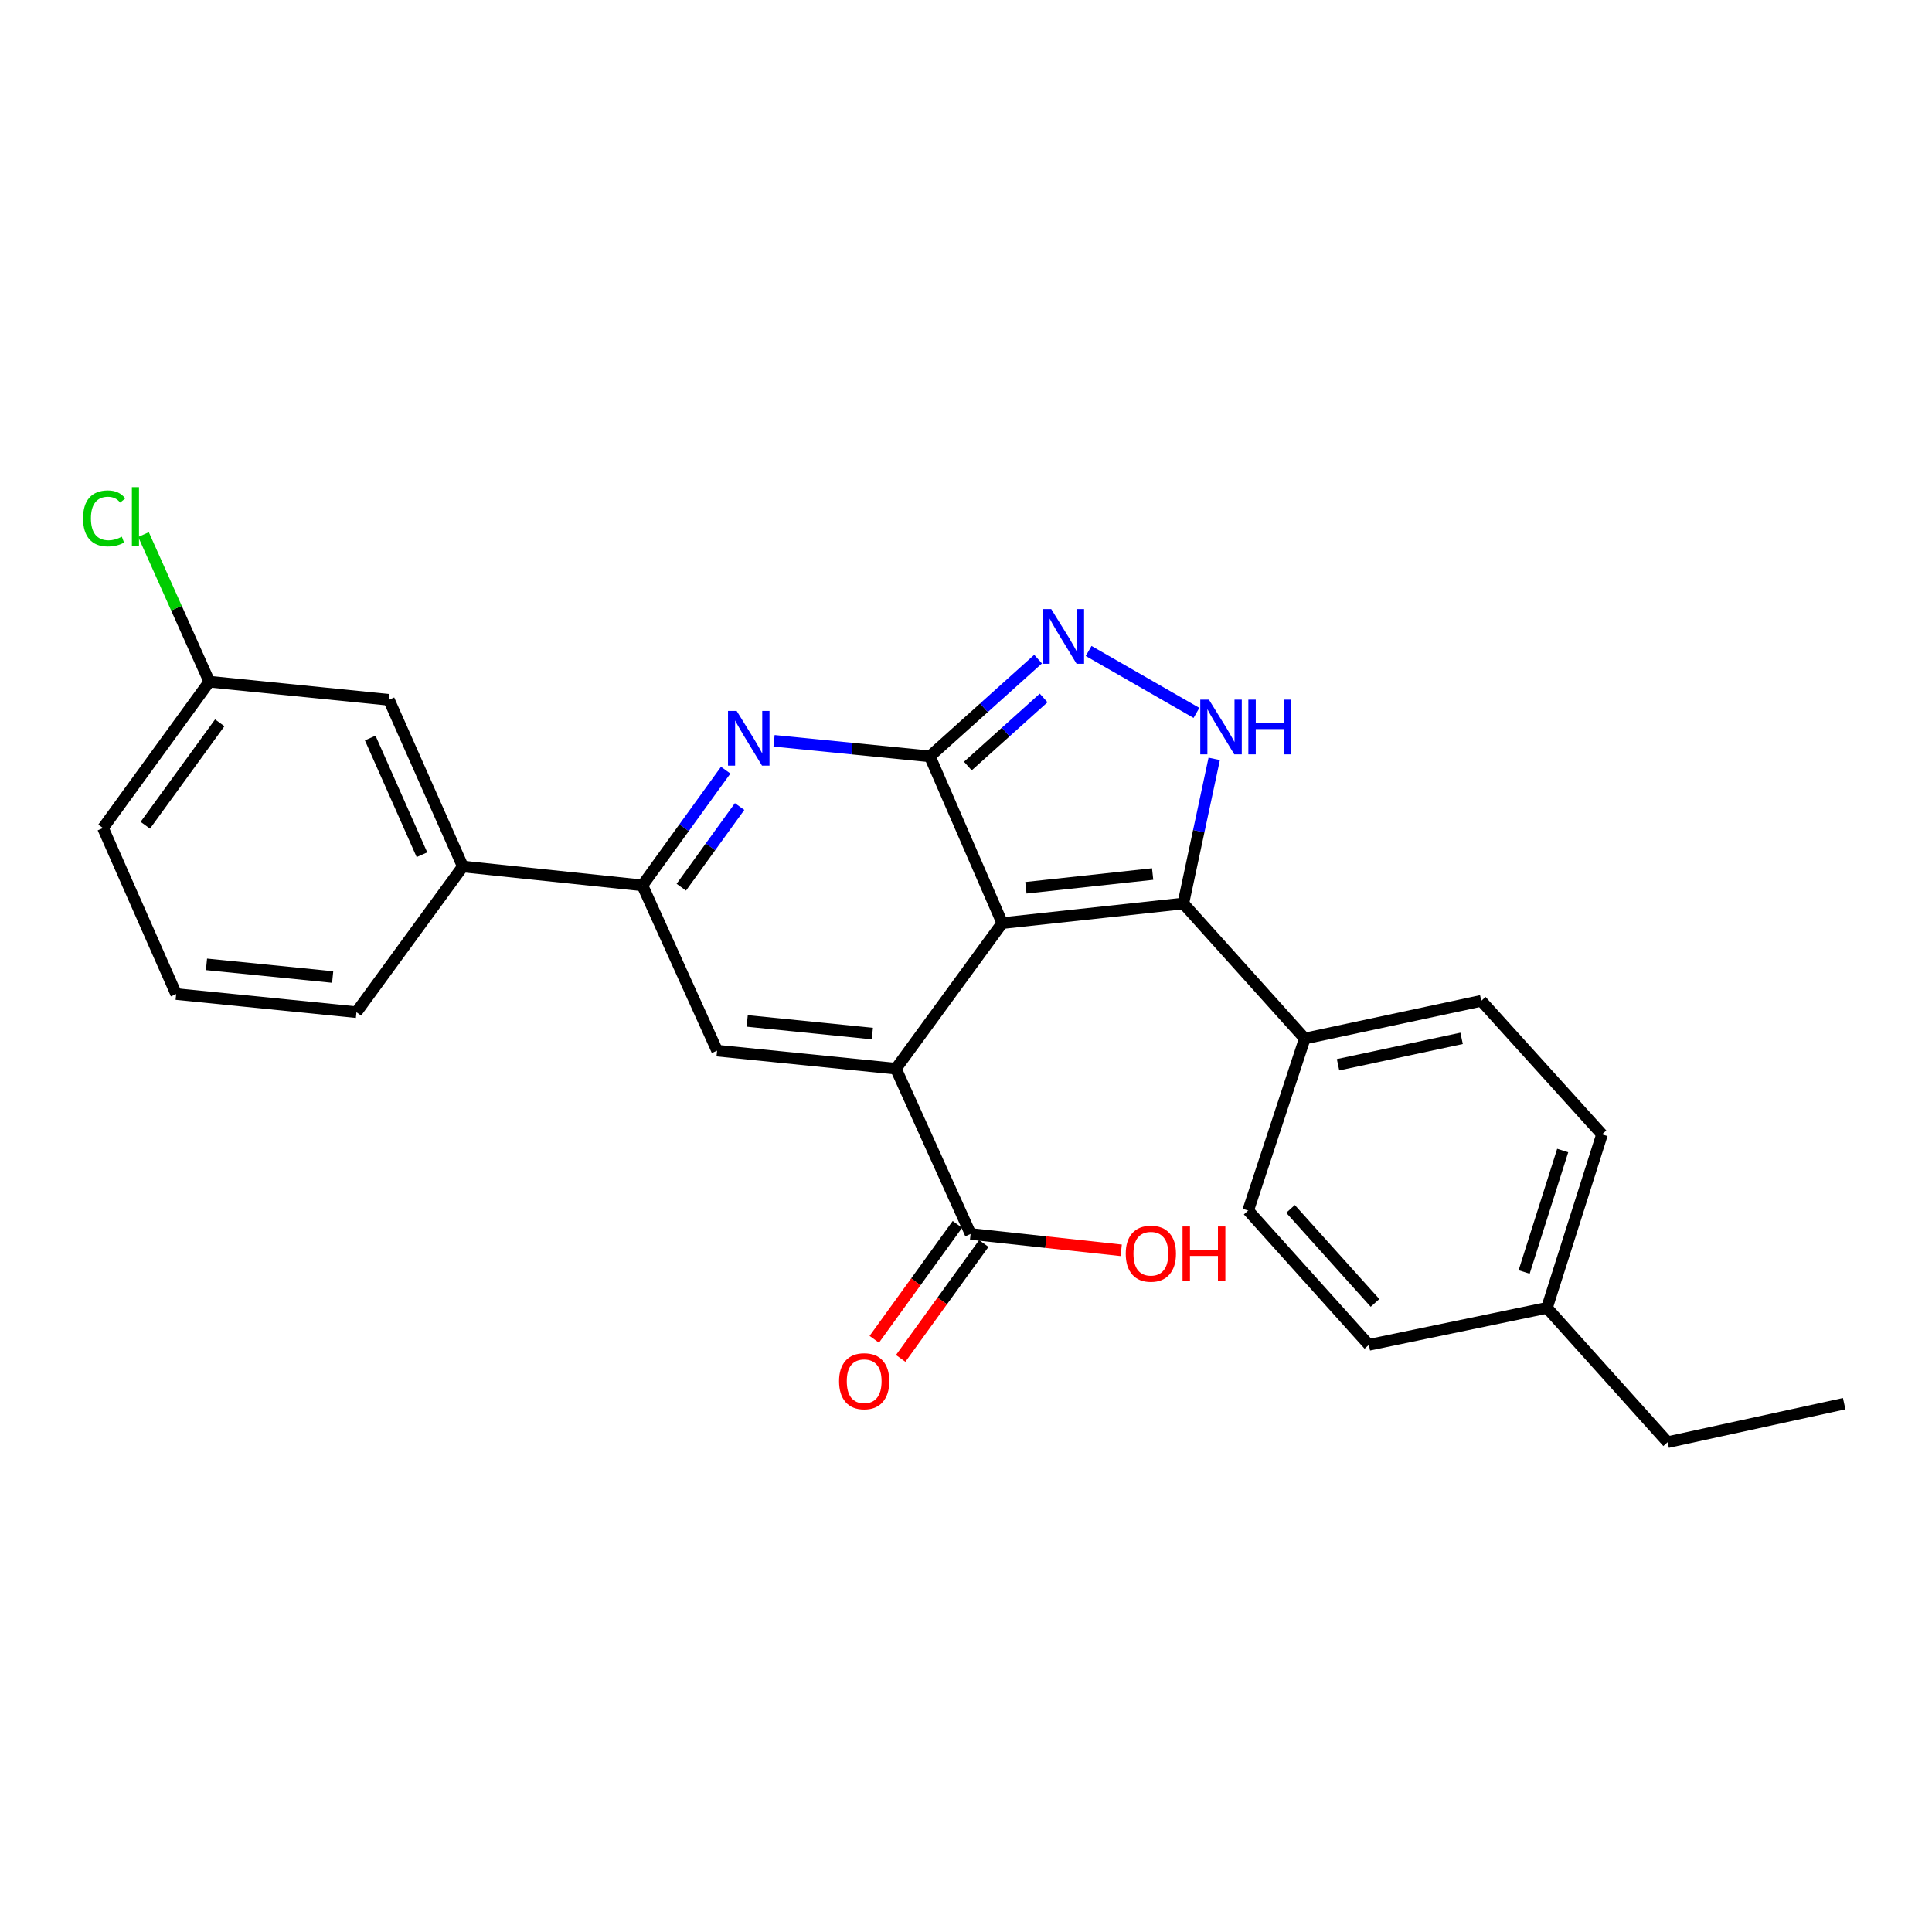 <?xml version='1.0' encoding='iso-8859-1'?>
<svg version='1.1' baseProfile='full'
              xmlns='http://www.w3.org/2000/svg'
                      xmlns:rdkit='http://www.rdkit.org/xml'
                      xmlns:xlink='http://www.w3.org/1999/xlink'
                  xml:space='preserve'
width='1000px' height='1000px' viewBox='0 0 1000 1000'>
<!-- END OF HEADER -->
<rect style='opacity:1.0;fill:#FFFFFF;stroke:none' width='1000' height='1000' x='0' y='0'> </rect>
<path class='bond-0' d='M 518.768,477.808 L 481.28,391.501' style='fill:none;fill-rule:evenodd;stroke:#000000;stroke-width:6px;stroke-linecap:butt;stroke-linejoin:miter;stroke-opacity:1' />
<path class='bond-1' d='M 518.768,477.808 L 463.707,553.158' style='fill:none;fill-rule:evenodd;stroke:#000000;stroke-width:6px;stroke-linecap:butt;stroke-linejoin:miter;stroke-opacity:1' />
<path class='bond-3' d='M 518.768,477.808 L 612.478,467.649' style='fill:none;fill-rule:evenodd;stroke:#000000;stroke-width:6px;stroke-linecap:butt;stroke-linejoin:miter;stroke-opacity:1' />
<path class='bond-3' d='M 531.006,459.513 L 596.603,452.401' style='fill:none;fill-rule:evenodd;stroke:#000000;stroke-width:6px;stroke-linecap:butt;stroke-linejoin:miter;stroke-opacity:1' />
<path class='bond-2' d='M 481.28,391.501 L 440.963,387.47' style='fill:none;fill-rule:evenodd;stroke:#000000;stroke-width:6px;stroke-linecap:butt;stroke-linejoin:miter;stroke-opacity:1' />
<path class='bond-2' d='M 440.963,387.47 L 400.646,383.439' style='fill:none;fill-rule:evenodd;stroke:#0000FF;stroke-width:6px;stroke-linecap:butt;stroke-linejoin:miter;stroke-opacity:1' />
<path class='bond-4' d='M 481.28,391.501 L 509.298,366.329' style='fill:none;fill-rule:evenodd;stroke:#000000;stroke-width:6px;stroke-linecap:butt;stroke-linejoin:miter;stroke-opacity:1' />
<path class='bond-4' d='M 509.298,366.329 L 537.317,341.157' style='fill:none;fill-rule:evenodd;stroke:#0000FF;stroke-width:6px;stroke-linecap:butt;stroke-linejoin:miter;stroke-opacity:1' />
<path class='bond-4' d='M 500.96,396.499 L 520.573,378.878' style='fill:none;fill-rule:evenodd;stroke:#000000;stroke-width:6px;stroke-linecap:butt;stroke-linejoin:miter;stroke-opacity:1' />
<path class='bond-4' d='M 520.573,378.878 L 540.186,361.257' style='fill:none;fill-rule:evenodd;stroke:#0000FF;stroke-width:6px;stroke-linecap:butt;stroke-linejoin:miter;stroke-opacity:1' />
<path class='bond-6' d='M 463.707,553.158 L 371.169,543.805' style='fill:none;fill-rule:evenodd;stroke:#000000;stroke-width:6px;stroke-linecap:butt;stroke-linejoin:miter;stroke-opacity:1' />
<path class='bond-6' d='M 451.523,534.971 L 386.746,528.424' style='fill:none;fill-rule:evenodd;stroke:#000000;stroke-width:6px;stroke-linecap:butt;stroke-linejoin:miter;stroke-opacity:1' />
<path class='bond-8' d='M 463.707,553.158 L 502.376,638.687' style='fill:none;fill-rule:evenodd;stroke:#000000;stroke-width:6px;stroke-linecap:butt;stroke-linejoin:miter;stroke-opacity:1' />
<path class='bond-27' d='M 375.615,398.638 L 354.058,428.458' style='fill:none;fill-rule:evenodd;stroke:#0000FF;stroke-width:6px;stroke-linecap:butt;stroke-linejoin:miter;stroke-opacity:1' />
<path class='bond-27' d='M 354.058,428.458 L 332.5,458.277' style='fill:none;fill-rule:evenodd;stroke:#000000;stroke-width:6px;stroke-linecap:butt;stroke-linejoin:miter;stroke-opacity:1' />
<path class='bond-27' d='M 382.819,417.468 L 367.729,438.341' style='fill:none;fill-rule:evenodd;stroke:#0000FF;stroke-width:6px;stroke-linecap:butt;stroke-linejoin:miter;stroke-opacity:1' />
<path class='bond-27' d='M 367.729,438.341 L 352.638,459.214' style='fill:none;fill-rule:evenodd;stroke:#000000;stroke-width:6px;stroke-linecap:butt;stroke-linejoin:miter;stroke-opacity:1' />
<path class='bond-5' d='M 612.478,467.649 L 620.476,430.217' style='fill:none;fill-rule:evenodd;stroke:#000000;stroke-width:6px;stroke-linecap:butt;stroke-linejoin:miter;stroke-opacity:1' />
<path class='bond-5' d='M 620.476,430.217 L 628.475,392.786' style='fill:none;fill-rule:evenodd;stroke:#0000FF;stroke-width:6px;stroke-linecap:butt;stroke-linejoin:miter;stroke-opacity:1' />
<path class='bond-10' d='M 612.478,467.649 L 675.345,537.545' style='fill:none;fill-rule:evenodd;stroke:#000000;stroke-width:6px;stroke-linecap:butt;stroke-linejoin:miter;stroke-opacity:1' />
<path class='bond-26' d='M 563.472,336.94 L 619.284,368.989' style='fill:none;fill-rule:evenodd;stroke:#0000FF;stroke-width:6px;stroke-linecap:butt;stroke-linejoin:miter;stroke-opacity:1' />
<path class='bond-7' d='M 371.169,543.805 L 332.5,458.277' style='fill:none;fill-rule:evenodd;stroke:#000000;stroke-width:6px;stroke-linecap:butt;stroke-linejoin:miter;stroke-opacity:1' />
<path class='bond-9' d='M 332.5,458.277 L 239.558,448.511' style='fill:none;fill-rule:evenodd;stroke:#000000;stroke-width:6px;stroke-linecap:butt;stroke-linejoin:miter;stroke-opacity:1' />
<path class='bond-11' d='M 495.542,633.744 L 474.031,663.482' style='fill:none;fill-rule:evenodd;stroke:#000000;stroke-width:6px;stroke-linecap:butt;stroke-linejoin:miter;stroke-opacity:1' />
<path class='bond-11' d='M 474.031,663.482 L 452.52,693.221' style='fill:none;fill-rule:evenodd;stroke:#FF0000;stroke-width:6px;stroke-linecap:butt;stroke-linejoin:miter;stroke-opacity:1' />
<path class='bond-11' d='M 509.21,643.63 L 487.7,673.369' style='fill:none;fill-rule:evenodd;stroke:#000000;stroke-width:6px;stroke-linecap:butt;stroke-linejoin:miter;stroke-opacity:1' />
<path class='bond-11' d='M 487.7,673.369 L 466.189,703.108' style='fill:none;fill-rule:evenodd;stroke:#FF0000;stroke-width:6px;stroke-linecap:butt;stroke-linejoin:miter;stroke-opacity:1' />
<path class='bond-15' d='M 502.376,638.687 L 541.357,642.923' style='fill:none;fill-rule:evenodd;stroke:#000000;stroke-width:6px;stroke-linecap:butt;stroke-linejoin:miter;stroke-opacity:1' />
<path class='bond-15' d='M 541.357,642.923 L 580.337,647.16' style='fill:none;fill-rule:evenodd;stroke:#FF0000;stroke-width:6px;stroke-linecap:butt;stroke-linejoin:miter;stroke-opacity:1' />
<path class='bond-12' d='M 239.558,448.511 L 201.302,362.223' style='fill:none;fill-rule:evenodd;stroke:#000000;stroke-width:6px;stroke-linecap:butt;stroke-linejoin:miter;stroke-opacity:1' />
<path class='bond-12' d='M 218.398,442.405 L 191.618,382.004' style='fill:none;fill-rule:evenodd;stroke:#000000;stroke-width:6px;stroke-linecap:butt;stroke-linejoin:miter;stroke-opacity:1' />
<path class='bond-21' d='M 239.558,448.511 L 184.498,523.899' style='fill:none;fill-rule:evenodd;stroke:#000000;stroke-width:6px;stroke-linecap:butt;stroke-linejoin:miter;stroke-opacity:1' />
<path class='bond-13' d='M 675.345,537.545 L 766.703,518.023' style='fill:none;fill-rule:evenodd;stroke:#000000;stroke-width:6px;stroke-linecap:butt;stroke-linejoin:miter;stroke-opacity:1' />
<path class='bond-13' d='M 692.574,551.114 L 756.525,537.448' style='fill:none;fill-rule:evenodd;stroke:#000000;stroke-width:6px;stroke-linecap:butt;stroke-linejoin:miter;stroke-opacity:1' />
<path class='bond-14' d='M 675.345,537.545 L 646.048,626.578' style='fill:none;fill-rule:evenodd;stroke:#000000;stroke-width:6px;stroke-linecap:butt;stroke-linejoin:miter;stroke-opacity:1' />
<path class='bond-16' d='M 201.302,362.223 L 108.35,352.842' style='fill:none;fill-rule:evenodd;stroke:#000000;stroke-width:6px;stroke-linecap:butt;stroke-linejoin:miter;stroke-opacity:1' />
<path class='bond-17' d='M 766.703,518.023 L 829.205,587.141' style='fill:none;fill-rule:evenodd;stroke:#000000;stroke-width:6px;stroke-linecap:butt;stroke-linejoin:miter;stroke-opacity:1' />
<path class='bond-18' d='M 646.048,626.578 L 708.531,696.09' style='fill:none;fill-rule:evenodd;stroke:#000000;stroke-width:6px;stroke-linecap:butt;stroke-linejoin:miter;stroke-opacity:1' />
<path class='bond-18' d='M 667.967,625.728 L 711.705,674.386' style='fill:none;fill-rule:evenodd;stroke:#000000;stroke-width:6px;stroke-linecap:butt;stroke-linejoin:miter;stroke-opacity:1' />
<path class='bond-20' d='M 108.35,352.842 L 91.318,314.762' style='fill:none;fill-rule:evenodd;stroke:#000000;stroke-width:6px;stroke-linecap:butt;stroke-linejoin:miter;stroke-opacity:1' />
<path class='bond-20' d='M 91.318,314.762 L 74.285,276.682' style='fill:none;fill-rule:evenodd;stroke:#00CC00;stroke-width:6px;stroke-linecap:butt;stroke-linejoin:miter;stroke-opacity:1' />
<path class='bond-29' d='M 108.35,352.842 L 53.3,428.586' style='fill:none;fill-rule:evenodd;stroke:#000000;stroke-width:6px;stroke-linecap:butt;stroke-linejoin:miter;stroke-opacity:1' />
<path class='bond-29' d='M 113.739,374.122 L 75.203,427.143' style='fill:none;fill-rule:evenodd;stroke:#000000;stroke-width:6px;stroke-linecap:butt;stroke-linejoin:miter;stroke-opacity:1' />
<path class='bond-28' d='M 829.205,587.141 L 800.695,676.953' style='fill:none;fill-rule:evenodd;stroke:#000000;stroke-width:6px;stroke-linecap:butt;stroke-linejoin:miter;stroke-opacity:1' />
<path class='bond-28' d='M 808.849,595.509 L 788.893,658.377' style='fill:none;fill-rule:evenodd;stroke:#000000;stroke-width:6px;stroke-linecap:butt;stroke-linejoin:miter;stroke-opacity:1' />
<path class='bond-19' d='M 708.531,696.09 L 800.695,676.953' style='fill:none;fill-rule:evenodd;stroke:#000000;stroke-width:6px;stroke-linecap:butt;stroke-linejoin:miter;stroke-opacity:1' />
<path class='bond-24' d='M 800.695,676.953 L 863.169,746.465' style='fill:none;fill-rule:evenodd;stroke:#000000;stroke-width:6px;stroke-linecap:butt;stroke-linejoin:miter;stroke-opacity:1' />
<path class='bond-22' d='M 184.498,523.899 L 91.19,514.518' style='fill:none;fill-rule:evenodd;stroke:#000000;stroke-width:6px;stroke-linecap:butt;stroke-linejoin:miter;stroke-opacity:1' />
<path class='bond-22' d='M 172.189,505.707 L 106.874,499.14' style='fill:none;fill-rule:evenodd;stroke:#000000;stroke-width:6px;stroke-linecap:butt;stroke-linejoin:miter;stroke-opacity:1' />
<path class='bond-23' d='M 91.19,514.518 L 53.3,428.586' style='fill:none;fill-rule:evenodd;stroke:#000000;stroke-width:6px;stroke-linecap:butt;stroke-linejoin:miter;stroke-opacity:1' />
<path class='bond-25' d='M 863.169,746.465 L 954.545,726.549' style='fill:none;fill-rule:evenodd;stroke:#000000;stroke-width:6px;stroke-linecap:butt;stroke-linejoin:miter;stroke-opacity:1' />
<path  class='atom-3' d='M 381.291 367.969
L 390.571 382.969
Q 391.491 384.449, 392.971 387.129
Q 394.451 389.809, 394.531 389.969
L 394.531 367.969
L 398.291 367.969
L 398.291 396.289
L 394.411 396.289
L 384.451 379.889
Q 383.291 377.969, 382.051 375.769
Q 380.851 373.569, 380.491 372.889
L 380.491 396.289
L 376.811 396.289
L 376.811 367.969
L 381.291 367.969
' fill='#0000FF'/>
<path  class='atom-5' d='M 544.119 315.261
L 553.399 330.261
Q 554.319 331.741, 555.799 334.421
Q 557.279 337.101, 557.359 337.261
L 557.359 315.261
L 561.119 315.261
L 561.119 343.581
L 557.239 343.581
L 547.279 327.181
Q 546.119 325.261, 544.879 323.061
Q 543.679 320.861, 543.319 320.181
L 543.319 343.581
L 539.639 343.581
L 539.639 315.261
L 544.119 315.261
' fill='#0000FF'/>
<path  class='atom-6' d='M 625.74 362.131
L 635.02 377.131
Q 635.94 378.611, 637.42 381.291
Q 638.9 383.971, 638.98 384.131
L 638.98 362.131
L 642.74 362.131
L 642.74 390.451
L 638.86 390.451
L 628.9 374.051
Q 627.74 372.131, 626.5 369.931
Q 625.3 367.731, 624.94 367.051
L 624.94 390.451
L 621.26 390.451
L 621.26 362.131
L 625.74 362.131
' fill='#0000FF'/>
<path  class='atom-6' d='M 646.14 362.131
L 649.98 362.131
L 649.98 374.171
L 664.46 374.171
L 664.46 362.131
L 668.3 362.131
L 668.3 390.451
L 664.46 390.451
L 664.46 377.371
L 649.98 377.371
L 649.98 390.451
L 646.14 390.451
L 646.14 362.131
' fill='#0000FF'/>
<path  class='atom-12' d='M 434.297 714.914
Q 434.297 708.114, 437.657 704.314
Q 441.017 700.514, 447.297 700.514
Q 453.577 700.514, 456.937 704.314
Q 460.297 708.114, 460.297 714.914
Q 460.297 721.794, 456.897 725.714
Q 453.497 729.594, 447.297 729.594
Q 441.057 729.594, 437.657 725.714
Q 434.297 721.834, 434.297 714.914
M 447.297 726.394
Q 451.617 726.394, 453.937 723.514
Q 456.297 720.594, 456.297 714.914
Q 456.297 709.354, 453.937 706.554
Q 451.617 703.714, 447.297 703.714
Q 442.977 703.714, 440.617 706.514
Q 438.297 709.314, 438.297 714.914
Q 438.297 720.634, 440.617 723.514
Q 442.977 726.394, 447.297 726.394
' fill='#FF0000'/>
<path  class='atom-16' d='M 582.683 648.908
Q 582.683 642.108, 586.043 638.308
Q 589.403 634.508, 595.683 634.508
Q 601.963 634.508, 605.323 638.308
Q 608.683 642.108, 608.683 648.908
Q 608.683 655.788, 605.283 659.708
Q 601.883 663.588, 595.683 663.588
Q 589.443 663.588, 586.043 659.708
Q 582.683 655.828, 582.683 648.908
M 595.683 660.388
Q 600.003 660.388, 602.323 657.508
Q 604.683 654.588, 604.683 648.908
Q 604.683 643.348, 602.323 640.548
Q 600.003 637.708, 595.683 637.708
Q 591.363 637.708, 589.003 640.508
Q 586.683 643.308, 586.683 648.908
Q 586.683 654.628, 589.003 657.508
Q 591.363 660.388, 595.683 660.388
' fill='#FF0000'/>
<path  class='atom-16' d='M 612.083 634.828
L 615.923 634.828
L 615.923 646.868
L 630.403 646.868
L 630.403 634.828
L 634.243 634.828
L 634.243 663.148
L 630.403 663.148
L 630.403 650.068
L 615.923 650.068
L 615.923 663.148
L 612.083 663.148
L 612.083 634.828
' fill='#FF0000'/>
<path  class='atom-21' d='M 42.983 268.312
Q 42.983 261.272, 46.264 257.592
Q 49.584 253.872, 55.864 253.872
Q 61.703 253.872, 64.823 257.992
L 62.184 260.152
Q 59.904 257.152, 55.864 257.152
Q 51.584 257.152, 49.303 260.032
Q 47.063 262.872, 47.063 268.312
Q 47.063 273.912, 49.383 276.792
Q 51.743 279.672, 56.303 279.672
Q 59.423 279.672, 63.063 277.792
L 64.183 280.792
Q 62.703 281.752, 60.464 282.312
Q 58.224 282.872, 55.743 282.872
Q 49.584 282.872, 46.264 279.112
Q 42.983 275.352, 42.983 268.312
' fill='#00CC00'/>
<path  class='atom-21' d='M 68.263 252.152
L 71.944 252.152
L 71.944 282.512
L 68.263 282.512
L 68.263 252.152
' fill='#00CC00'/>
</svg>
